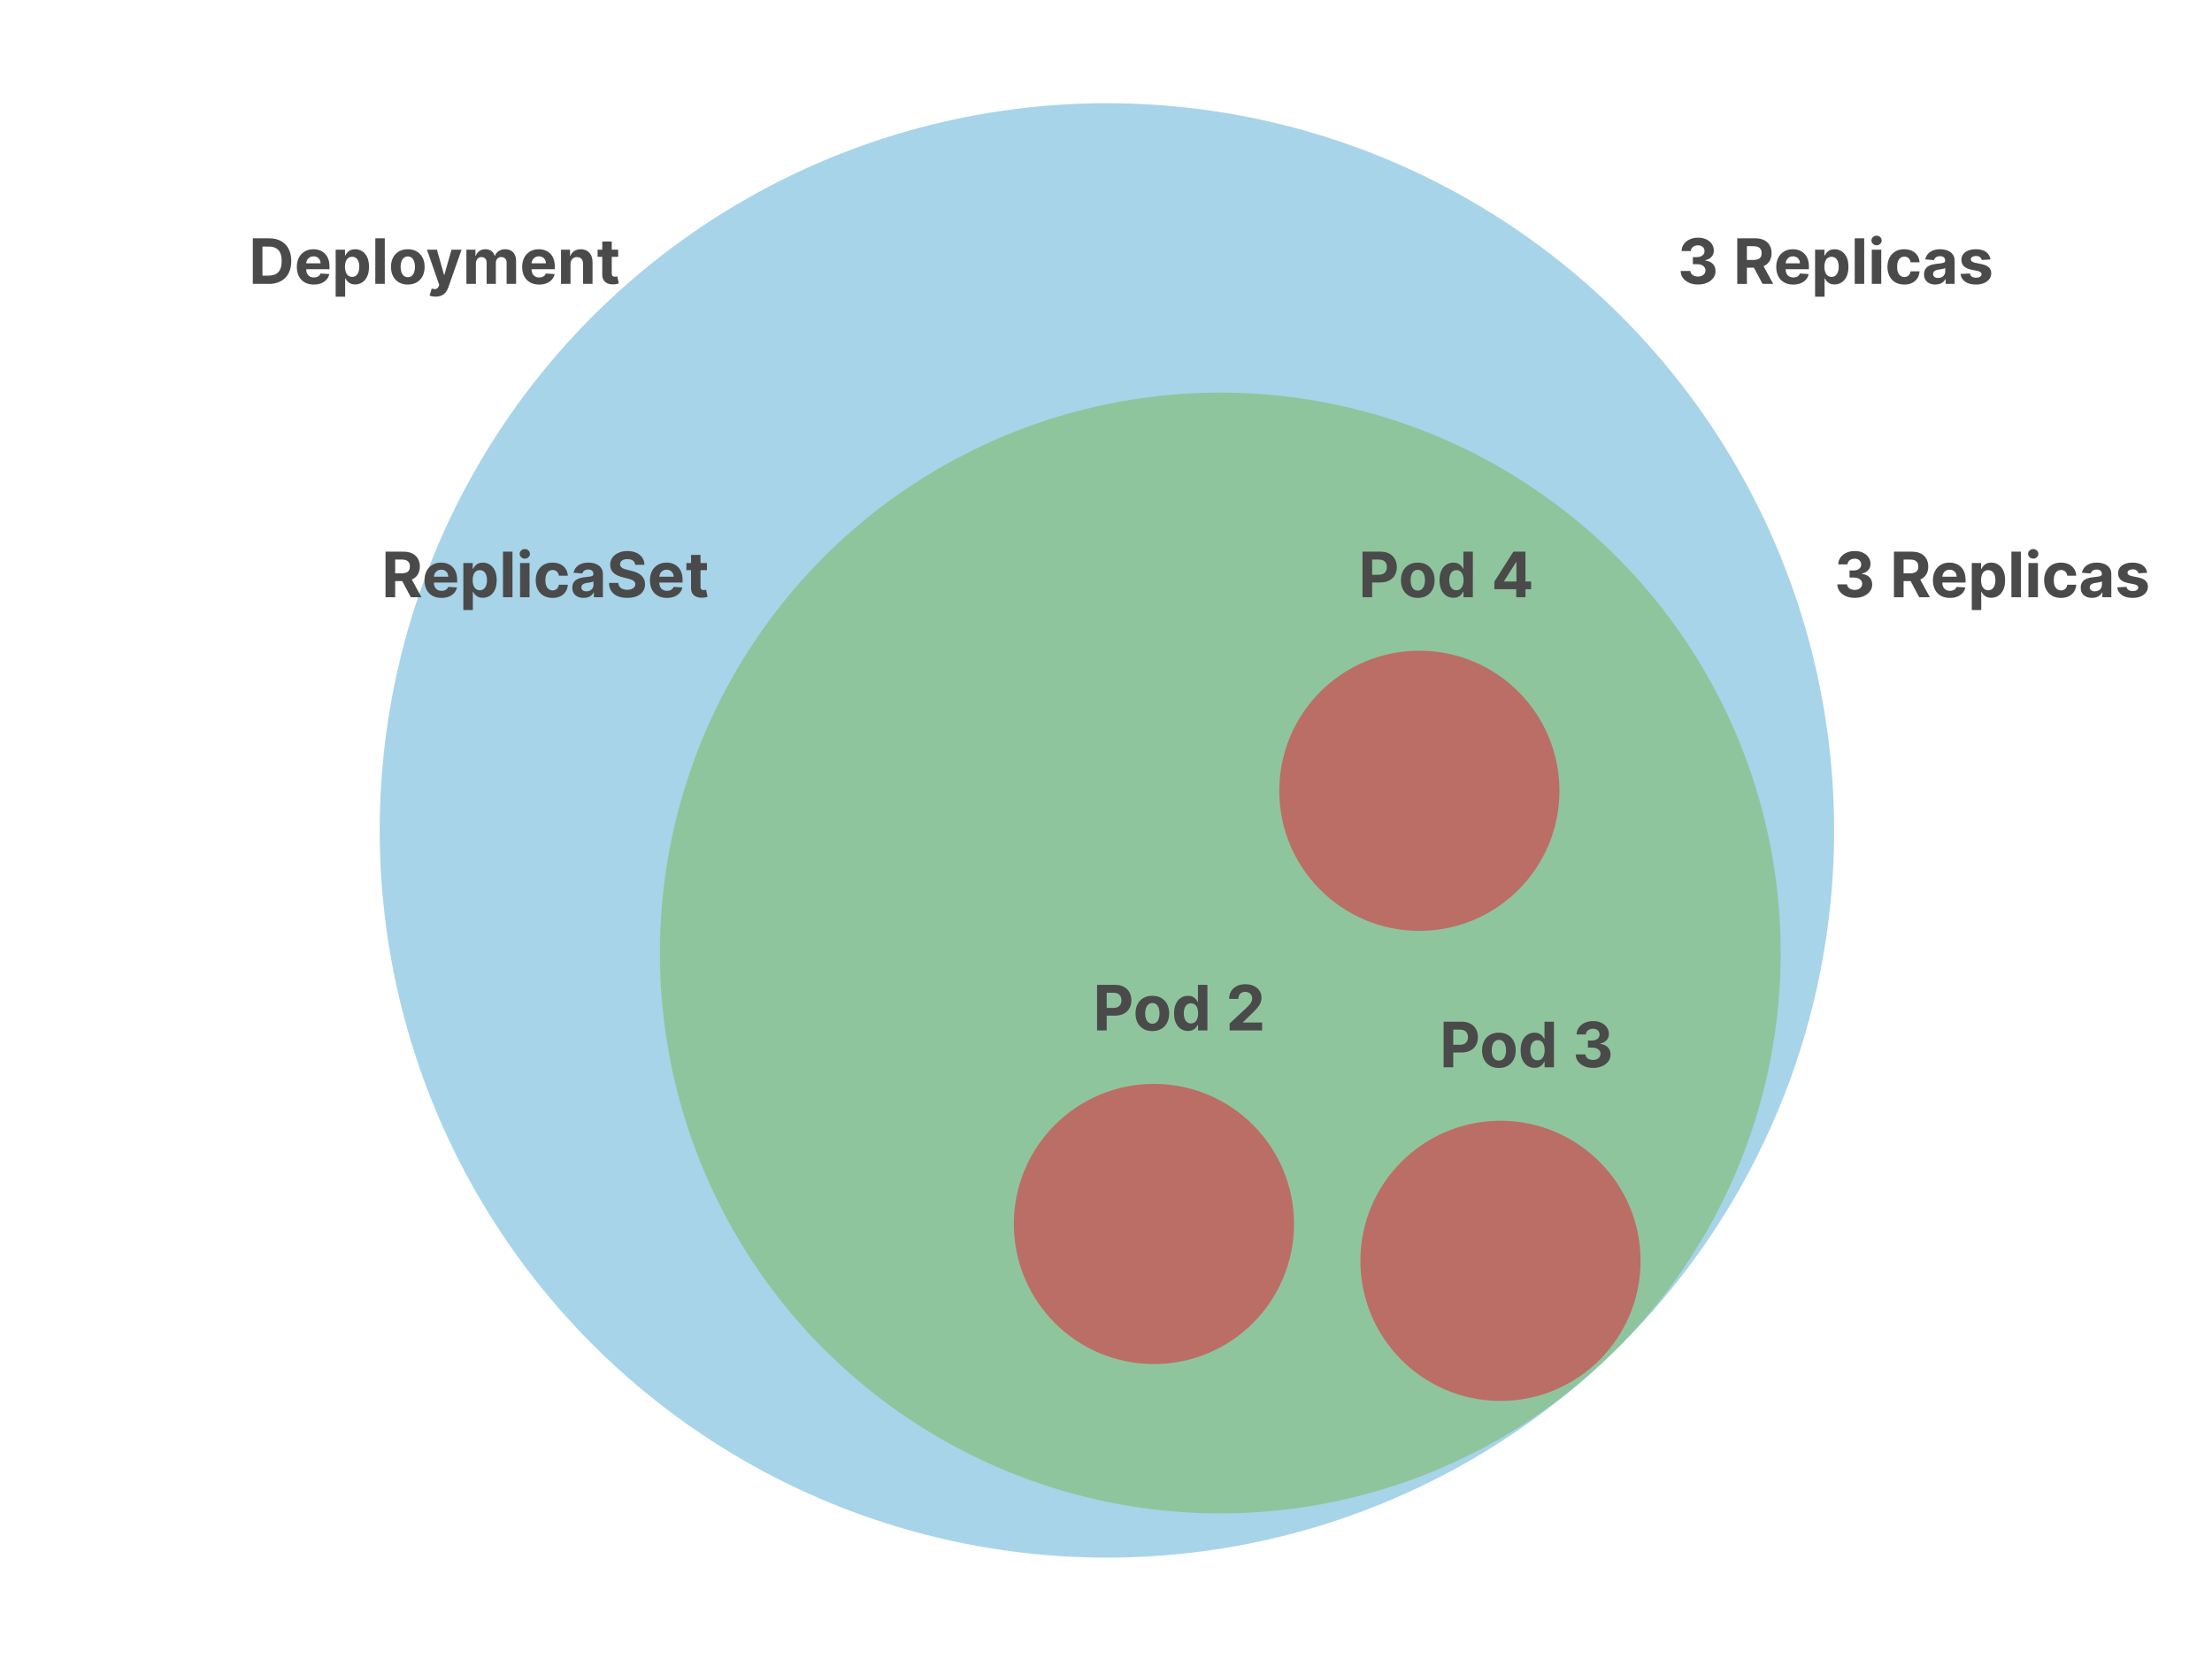 <svg viewBox="0 0 1200 900" xmlns="http://www.w3.org/2000/svg"><style>.sans-serif{font-family:-apple-system,BlinkMacSystemFont,'avenir next', avenir,'helvetica neue',helvetica,ubuntu,roboto,noto,'segoe ui',arial,sans-serif}</style><g fill="none" fill-rule="evenodd"><circle fill-opacity="0.5" fill="#50ABD2" cx="600.5" cy="450.5" r="394.5"></circle><path d="M921.144 154.338q-2.704 0-4.811-.936-2.107-.935-3.32-2.583-1.214-1.649-1.25-3.81h5.264q.048.906.598 1.588.549.682 1.467 1.056.917.375 2.064.375 1.196 0 2.113-.423.918-.422 1.437-1.171.52-.749.52-1.727 0-.99-.55-1.756-.55-.767-1.57-1.202-1.02-.434-2.42-.434h-2.307v-3.84h2.306q1.184 0 2.095-.41.912-.41 1.419-1.141.507-.73.507-1.709 0-.93-.44-1.636-.441-.706-1.232-1.105-.791-.398-1.842-.398-1.062 0-1.943.38-.882.38-1.413 1.08-.531.701-.568 1.643h-5.01q.036-2.137 1.22-3.767 1.183-1.63 3.193-2.554 2.01-.923 4.546-.923 2.56 0 4.479.93 1.92.929 2.988 2.505 1.069 1.575 1.057 3.531.012 2.077-1.286 3.465-1.298 1.389-3.375 1.763v.193q2.729.35 4.16 1.89 1.43 1.54 1.418 3.846.012 2.112-1.213 3.755-1.226 1.642-3.375 2.583-2.149.942-4.926.942zm26.539-.338h-5.228v-24.727h9.755q2.801 0 4.788.996 1.986.996 3.03 2.813 1.044 1.817 1.044 4.268 0 2.463-1.062 4.232-1.063 1.769-3.073 2.71-2.01.942-4.86.942h-6.532v-4.201h5.687q1.497 0 2.487-.41.99-.411 1.48-1.232.489-.821.489-2.04 0-1.232-.49-2.078-.488-.845-1.485-1.285-.996-.441-2.505-.441h-3.525V154zm2.487-11.253h5.638L961.954 154h-5.771l-6.013-11.253zm22.638 11.615q-2.861 0-4.92-1.165-2.058-1.165-3.17-3.308-1.11-2.143-1.11-5.077 0-2.862 1.11-5.023 1.112-2.161 3.134-3.369 2.022-1.207 4.751-1.207 1.835 0 3.423.586 1.588.585 2.777 1.756 1.19 1.172 1.853 2.94.664 1.77.664 4.136v1.412h-15.66v-3.187h10.819q0-1.111-.483-1.968t-1.334-1.346q-.852-.49-1.975-.49-1.17 0-2.07.538-.9.537-1.407 1.437t-.519 1.998v3.03q0 1.377.513 2.379t1.455 1.545q.942.544 2.234.544.857 0 1.57-.242.712-.241 1.219-.724.507-.483.773-1.183l4.757.314q-.363 1.714-1.48 2.988-1.116 1.274-2.873 1.98-1.757.706-4.05.706zm17.012 6.593h-5.143v-25.5h5.07v3.115h.23q.338-.749.984-1.528.646-.779 1.69-1.304 1.045-.525 2.603-.525 2.028 0 3.742 1.057 1.715 1.056 2.741 3.175 1.026 2.119 1.026 5.306 0 3.103-.996 5.234t-2.704 3.224q-1.709 1.093-3.822 1.093-1.497 0-2.541-.495-1.044-.495-1.709-1.25-.664-.754-1.014-1.527h-.157v9.925zm-.108-16.228q0 1.654.458 2.886.46 1.231 1.329 1.914.869.682 2.113.682 1.255 0 2.125-.694.869-.695 1.322-1.932.452-1.238.452-2.856 0-1.606-.446-2.825-.447-1.22-1.316-1.908-.87-.688-2.137-.688-1.256 0-2.12.664-.863.664-1.322 1.884-.458 1.22-.458 2.873zm16.468-15.454h5.144V154h-5.144v-24.727zM1020.572 154h-5.143v-18.545h5.143V154zm-2.547-20.936q-1.147 0-1.968-.767-.821-.766-.821-1.841 0-1.063.82-1.83.822-.766 1.957-.766 1.159 0 1.974.767.815.766.815 1.829 0 1.075-.815 1.841-.815.767-1.962.767zm15.032 21.298q-2.85 0-4.896-1.213-2.047-1.214-3.14-3.375-1.092-2.161-1.092-4.974 0-2.85 1.105-5.005 1.104-2.155 3.145-3.369 2.04-1.213 4.854-1.213 2.427 0 4.25.881 1.823.882 2.885 2.476 1.063 1.593 1.171 3.743h-4.853q-.205-1.389-1.08-2.24-.876-.851-2.289-.851-1.195 0-2.083.646-.887.645-1.382 1.877-.495 1.232-.495 2.982 0 1.775.489 3.019.489 1.243 1.382 1.895.894.652 2.09.652.88 0 1.587-.362.706-.362 1.171-1.056.465-.695.61-1.673h4.853q-.12 2.125-1.153 3.737-1.032 1.612-2.843 2.518-1.811.905-4.286.905zm16.88-.012q-1.776 0-3.164-.622-1.389-.621-2.192-1.847-.803-1.225-.803-3.06 0-1.546.568-2.597.567-1.05 1.545-1.69.978-.64 2.228-.966 1.25-.326 2.626-.459 1.618-.169 2.608-.32.99-.15 1.437-.452.447-.302.447-.894v-.072q0-1.147-.719-1.775-.718-.628-2.034-.628-1.389 0-2.21.61-.82.61-1.086 1.527l-4.758-.386q.363-1.69 1.425-2.928 1.063-1.238 2.747-1.908 1.684-.67 3.906-.67 1.545 0 2.964.362 1.419.363 2.523 1.123 1.105.76 1.745 1.95.64 1.19.64 2.843V154h-4.878v-2.572h-.145q-.446.87-1.195 1.528-.749.658-1.8 1.026-1.05.368-2.426.368zm1.472-3.55q1.135 0 2.004-.452.87-.453 1.365-1.226.495-.773.495-1.75v-1.969q-.242.157-.658.284-.417.127-.936.23-.52.102-1.038.18-.52.08-.942.14-.906.132-1.582.422t-1.05.779q-.375.489-.375 1.213 0 1.05.767 1.6t1.95.55zm28.398-10.057l-4.709.29q-.12-.604-.52-1.093-.398-.489-1.044-.785-.646-.296-1.539-.296-1.195 0-2.016.501-.821.502-.821 1.335 0 .664.53 1.122.532.46 1.824.737l3.357.676q2.704.556 4.032 1.787 1.328 1.232 1.328 3.236 0 1.823-1.068 3.2-1.069 1.376-2.922 2.143-1.853.766-4.268.766-3.683 0-5.862-1.54-2.18-1.539-2.554-4.195l5.06-.265q.229 1.122 1.11 1.708.882.586 2.258.586 1.352 0 2.18-.526.826-.525.838-1.358-.012-.7-.591-1.153-.58-.453-1.787-.694l-3.212-.64q-2.716-.544-4.038-1.884-1.323-1.34-1.323-3.417 0-1.787.972-3.078.972-1.292 2.741-1.993 1.769-.7 4.148-.7 3.513 0 5.535 1.485 2.023 1.485 2.36 4.045z" fill="#4A4A4A" fill-rule="nonzero"></path><circle fill-opacity="0.5" fill="#78B653" cx="662" cy="517" r="304"></circle><path d="M1006.144 324.338q-2.704 0-4.811-.936-2.107-.935-3.32-2.583-1.214-1.649-1.25-3.81h5.264q.048.906.598 1.588.549.682 1.467 1.056.917.375 2.064.375 1.196 0 2.113-.423.918-.422 1.437-1.171.52-.749.52-1.727 0-.99-.55-1.756-.55-.767-1.57-1.202-1.02-.434-2.42-.434h-2.307v-3.84h2.306q1.184 0 2.095-.41.912-.41 1.419-1.141.507-.73.507-1.709 0-.93-.44-1.636-.441-.706-1.232-1.105-.791-.398-1.842-.398-1.062 0-1.943.38-.882.38-1.413 1.08-.531.701-.568 1.643h-5.01q.036-2.137 1.22-3.767 1.183-1.63 3.193-2.554 2.01-.923 4.546-.923 2.56 0 4.479.93 1.92.929 2.988 2.505 1.069 1.575 1.057 3.531.012 2.077-1.286 3.465-1.298 1.389-3.375 1.763v.193q2.729.35 4.16 1.89 1.43 1.54 1.418 3.846.012 2.112-1.213 3.755-1.226 1.642-3.375 2.583-2.149.942-4.926.942zm26.539-.338h-5.228v-24.727h9.755q2.801 0 4.788.996 1.986.996 3.03 2.813 1.044 1.817 1.044 4.268 0 2.463-1.062 4.232-1.063 1.769-3.073 2.71-2.01.942-4.86.942h-6.532v-4.201h5.687q1.497 0 2.487-.41.99-.411 1.48-1.232.488-.821.488-2.04 0-1.232-.488-2.078-.49-.845-1.486-1.285-.996-.441-2.505-.441h-3.525V324zm2.487-11.253h5.638l6.146 11.253h-5.771l-6.013-11.253zm22.638 11.615q-2.861 0-4.92-1.165-2.058-1.165-3.17-3.308-1.11-2.143-1.11-5.077 0-2.862 1.11-5.023 1.112-2.161 3.134-3.369 2.022-1.207 4.751-1.207 1.835 0 3.423.586 1.588.585 2.777 1.756 1.19 1.172 1.853 2.94.664 1.77.664 4.136v1.412h-15.66v-3.187h10.819q0-1.111-.483-1.968t-1.334-1.346q-.852-.49-1.975-.49-1.17 0-2.07.538-.9.537-1.407 1.437t-.519 1.998v3.03q0 1.377.513 2.379t1.455 1.545q.942.544 2.234.544.857 0 1.57-.242.712-.241 1.219-.724.507-.483.773-1.183l4.757.313q-.363 1.715-1.48 2.989-1.116 1.274-2.873 1.98-1.757.706-4.05.706zm17.012 6.593h-5.143v-25.5h5.07v3.115h.23q.338-.749.984-1.528.646-.779 1.69-1.304 1.045-.525 2.603-.525 2.028 0 3.742 1.057 1.715 1.056 2.741 3.175 1.026 2.119 1.026 5.306 0 3.103-.996 5.234t-2.704 3.224q-1.709 1.093-3.822 1.093-1.497 0-2.541-.495-1.044-.495-1.709-1.25-.664-.754-1.014-1.527h-.157v9.925zm-.108-16.228q0 1.654.458 2.886.46 1.231 1.329 1.914.869.682 2.113.682 1.255 0 2.125-.694.869-.695 1.322-1.932.452-1.238.452-2.856 0-1.606-.446-2.825-.447-1.22-1.316-1.908-.87-.688-2.137-.688-1.256 0-2.12.664-.863.664-1.322 1.884-.458 1.22-.458 2.873zm16.468-15.454h5.144V324h-5.144v-24.727zM1105.572 324h-5.143v-18.545h5.143V324zm-2.547-20.936q-1.147 0-1.968-.767-.821-.766-.821-1.841 0-1.063.82-1.83.822-.766 1.957-.766 1.159 0 1.974.767.815.766.815 1.829 0 1.075-.815 1.841-.815.767-1.962.767zm15.032 21.298q-2.85 0-4.896-1.213-2.047-1.214-3.14-3.375-1.092-2.161-1.092-4.974 0-2.85 1.105-5.005 1.104-2.155 3.145-3.369 2.04-1.213 4.854-1.213 2.427 0 4.25.881 1.823.882 2.885 2.476 1.063 1.593 1.171 3.743h-4.853q-.205-1.389-1.08-2.24-.876-.851-2.289-.851-1.195 0-2.083.646-.887.645-1.382 1.877-.495 1.232-.495 2.982 0 1.775.489 3.019.489 1.243 1.382 1.895.894.652 2.09.652.88 0 1.587-.362.706-.362 1.171-1.056.465-.695.61-1.673h4.853q-.12 2.125-1.153 3.737-1.032 1.612-2.843 2.518-1.811.905-4.286.905zm16.88-.012q-1.776 0-3.164-.622-1.389-.621-2.192-1.847-.803-1.225-.803-3.06 0-1.546.568-2.597.567-1.05 1.545-1.69.978-.64 2.228-.966 1.25-.326 2.626-.459 1.618-.169 2.608-.32.99-.15 1.437-.452.447-.302.447-.894v-.072q0-1.147-.719-1.775-.718-.628-2.034-.628-1.389 0-2.21.61-.82.61-1.086 1.527l-4.758-.386q.363-1.69 1.425-2.928 1.063-1.238 2.747-1.908 1.684-.67 3.906-.67 1.545 0 2.964.362 1.419.363 2.523 1.123 1.105.76 1.745 1.95.64 1.19.64 2.843V324h-4.878v-2.572h-.145q-.446.87-1.195 1.528-.749.658-1.8 1.026-1.05.368-2.426.368zm1.472-3.55q1.135 0 2.004-.452.87-.453 1.365-1.226.495-.773.495-1.75v-1.969q-.242.157-.658.284-.417.127-.936.23-.52.102-1.038.18-.52.08-.942.14-.906.132-1.582.422t-1.05.779q-.375.489-.375 1.213 0 1.05.767 1.6t1.95.55zm28.398-10.057l-4.709.29q-.12-.604-.52-1.093-.398-.489-1.044-.785-.646-.296-1.539-.296-1.195 0-2.016.501-.821.502-.821 1.335 0 .664.53 1.122.532.46 1.824.737l3.357.676q2.704.556 4.032 1.787 1.328 1.232 1.328 3.236 0 1.823-1.068 3.2-1.069 1.376-2.922 2.143-1.853.766-4.268.766-3.683 0-5.862-1.54-2.18-1.539-2.554-4.195l5.06-.265q.229 1.122 1.11 1.708.882.586 2.258.586 1.352 0 2.18-.526.826-.525.838-1.358-.012-.7-.591-1.153-.58-.453-1.787-.694l-3.212-.64q-2.716-.544-4.038-1.884-1.323-1.34-1.323-3.417 0-1.787.972-3.078.972-1.292 2.741-1.993 1.769-.7 4.148-.7 3.513 0 5.535 1.485 2.023 1.485 2.36 4.045z" fill="#4A4A4A" fill-rule="nonzero"></path><circle fill-opacity="0.5" fill="#E8182E" cx="626" cy="664" r="76"></circle><path d="M145.915 154h-8.766v-24.727h8.838q3.731 0 6.424 1.479 2.692 1.479 4.147 4.244 1.455 2.765 1.455 6.616 0 3.864-1.455 6.64-1.455 2.778-4.166 4.263-2.71 1.485-6.477 1.485zm-3.538-20.248v15.769h3.32q2.319 0 3.906-.827 1.588-.828 2.391-2.572.803-1.745.803-4.51 0-2.74-.803-4.48-.803-1.738-2.385-2.559-1.581-.82-3.9-.82h-3.332zm27.855 20.61q-2.862 0-4.92-1.165-2.06-1.165-3.17-3.308-1.11-2.143-1.11-5.077 0-2.862 1.11-5.023 1.11-2.161 3.133-3.369 2.023-1.207 4.751-1.207 1.836 0 3.423.586 1.588.585 2.777 1.756 1.19 1.172 1.854 2.94.664 1.77.664 4.136v1.412h-15.66v-3.187h10.818q0-1.111-.483-1.968t-1.334-1.346q-.851-.49-1.974-.49-1.171 0-2.07.538-.9.537-1.407 1.437-.508.9-.52 1.998v3.03q0 1.377.513 2.379.514 1.002 1.455 1.545.942.544 2.234.544.857 0 1.57-.242.712-.241 1.22-.724.506-.483.772-1.183l4.757.314q-.362 1.714-1.48 2.988-1.116 1.274-2.873 1.98-1.756.706-4.05.706zm17.012 6.593H182.1v-25.5h5.071v3.115h.23q.338-.749.984-1.528.646-.779 1.69-1.304t2.602-.525q2.028 0 3.743 1.057 1.714 1.056 2.74 3.175 1.027 2.119 1.027 5.306 0 3.103-.996 5.234t-2.705 3.224q-1.708 1.093-3.821 1.093-1.497 0-2.542-.495-1.044-.495-1.708-1.25-.664-.754-1.014-1.527h-.157v9.925zm-.11-16.228q0 1.654.46 2.886.459 1.231 1.328 1.914.87.682 2.113.682 1.255 0 2.125-.694.87-.695 1.322-1.932.453-1.238.453-2.856 0-1.606-.447-2.825-.447-1.22-1.316-1.908-.87-.688-2.137-.688-1.256 0-2.12.664-.862.664-1.321 1.884-.46 1.22-.46 2.873zm16.47-15.454h5.143V154h-5.143v-24.727zm17.628 25.09q-2.814 0-4.86-1.202-2.047-1.201-3.158-3.357-1.11-2.155-1.11-5.004 0-2.874 1.11-5.029 1.111-2.155 3.158-3.357 2.046-1.2 4.86-1.2 2.813 0 4.86 1.2 2.046 1.202 3.157 3.357 1.11 2.155 1.11 5.029 0 2.85-1.11 5.004-1.111 2.156-3.158 3.357-2.046 1.201-4.86 1.201zm.024-3.985q1.28 0 2.137-.73.857-.731 1.298-1.999.44-1.268.44-2.886 0-1.617-.44-2.885-.441-1.268-1.298-2.004-.857-.737-2.137-.737-1.292 0-2.168.737-.875.736-1.316 2.004-.44 1.268-.44 2.885 0 1.618.44 2.886.441 1.268 1.316 1.998.876.73 2.168.73zm15.02 10.54q-.978 0-1.83-.15-.85-.152-1.406-.369l1.159-3.851q1.364.422 2.3.223.936-.2 1.479-1.455l.302-.785-6.653-19.076h5.41l3.839 13.619h.193l3.876-13.62 5.445.025-7.208 20.525q-.52 1.485-1.407 2.59-.887 1.105-2.24 1.715-1.352.61-3.26.61zm21.89-6.918h-5.144v-18.545h4.902v3.272h.217q.58-1.63 1.932-2.572 1.352-.942 3.236-.942 1.908 0 3.248.948 1.34.948 1.787 2.566h.193q.567-1.594 2.059-2.554 1.49-.96 3.531-.96 2.596 0 4.22 1.648 1.624 1.648 1.624 4.667V154h-5.132v-11.458q0-1.546-.82-2.318-.822-.773-2.053-.773-1.4 0-2.185.887-.785.888-.785 2.337V154h-4.987v-11.567q0-1.364-.779-2.173-.778-.809-2.046-.809-.857 0-1.54.429-.682.428-1.08 1.195-.399.767-.399 1.793V154zm34.313.362q-2.861 0-4.92-1.165-2.058-1.165-3.17-3.308-1.11-2.143-1.11-5.077 0-2.862 1.11-5.023 1.112-2.161 3.134-3.369 2.022-1.207 4.751-1.207 1.835 0 3.423.586 1.588.585 2.777 1.756 1.19 1.172 1.853 2.94.664 1.77.664 4.136v1.412h-15.66v-3.187h10.819q0-1.111-.483-1.968t-1.334-1.346q-.851-.49-1.974-.49-1.171 0-2.071.538-.9.537-1.407 1.437t-.519 1.998v3.03q0 1.377.513 2.379t1.455 1.545q.942.544 2.234.544.857 0 1.57-.242.712-.241 1.219-.724.507-.483.773-1.183l4.757.314q-.362 1.714-1.48 2.988-1.116 1.274-2.873 1.98-1.757.706-4.05.706zm17.012-11.084V154h-5.143v-18.545h4.902v3.272h.217q.616-1.618 2.065-2.566 1.449-.948 3.513-.948 1.932 0 3.37.845 1.436.845 2.233 2.409.797 1.564.797 3.725V154H316.3v-10.89q.012-1.703-.87-2.663-.88-.96-2.426-.96-1.038 0-1.83.447-.79.447-1.23 1.298-.441.851-.454 2.046zm14.694-7.823h11.169v3.863h-11.169v-3.863zm2.536 13.522v-17.966h5.143v17.29q0 .712.218 1.105.217.392.61.55.392.156.911.156.362 0 .724-.066l.556-.103.809 3.828q-.387.12-1.087.283-.7.163-1.702.2-1.86.072-3.254-.495-1.395-.568-2.167-1.763-.773-1.196-.761-3.019zM214.377 324h-5.228v-24.727h9.756q2.801 0 4.787.996 1.986.996 3.03 2.813 1.045 1.817 1.045 4.268 0 2.463-1.062 4.232-1.063 1.769-3.073 2.71-2.01.942-4.86.942h-6.532v-4.201h5.687q1.497 0 2.487-.41.99-.411 1.48-1.232.488-.821.488-2.04 0-1.232-.489-2.078-.489-.845-1.485-1.285-.996-.441-2.505-.441h-3.526V324zm2.487-11.253h5.639L228.648 324h-5.77l-6.014-11.253zm22.639 11.615q-2.862 0-4.92-1.165-2.059-1.165-3.17-3.308-1.11-2.143-1.11-5.077 0-2.862 1.11-5.023 1.111-2.161 3.134-3.369 2.022-1.207 4.75-1.207 1.836 0 3.424.586 1.587.585 2.777 1.756 1.189 1.172 1.853 2.94.664 1.77.664 4.136v1.412h-15.66v-3.187h10.818q0-1.111-.483-1.968t-1.334-1.346q-.851-.49-1.974-.49-1.171 0-2.07.538-.9.537-1.407 1.437t-.52 1.998v3.03q0 1.377.514 2.379.513 1.002 1.455 1.545.941.544 2.233.544.858 0 1.57-.242.712-.241 1.22-.724.507-.483.772-1.183l4.757.313q-.362 1.715-1.479 2.989-1.117 1.274-2.873 1.98-1.757.706-4.051.706zm17.012 6.593h-5.144v-25.5h5.071v3.115h.23q.338-.749.984-1.528.646-.779 1.69-1.304 1.045-.525 2.602-.525 2.029 0 3.743 1.057 1.715 1.056 2.74 3.175 1.027 2.119 1.027 5.306 0 3.103-.996 5.234t-2.705 3.224q-1.708 1.093-3.82 1.093-1.498 0-2.542-.495-1.045-.495-1.709-1.25-.664-.754-1.014-1.527h-.157v9.925zm-.109-16.228q0 1.654.46 2.886.458 1.231 1.327 1.914.87.682 2.113.682 1.256 0 2.125-.694.87-.695 1.322-1.932.453-1.238.453-2.856 0-1.606-.447-2.825-.447-1.22-1.316-1.908-.87-.688-2.137-.688-1.256 0-2.119.664-.863.664-1.322 1.884-.459 1.22-.459 2.873zm16.469-15.454h5.143V324h-5.143v-24.727zM287.267 324h-5.143v-18.545h5.143V324zm-2.548-20.936q-1.147 0-1.968-.767-.82-.766-.82-1.841 0-1.063.82-1.83.821-.766 1.956-.766 1.16 0 1.974.767.815.766.815 1.829 0 1.075-.815 1.841-.815.767-1.962.767zm15.032 21.298q-2.849 0-4.896-1.213-2.046-1.214-3.139-3.375-1.092-2.161-1.092-4.974 0-2.85 1.104-5.005 1.105-2.155 3.146-3.369 2.04-1.213 4.853-1.213 2.427 0 4.25.881 1.823.882 2.886 2.476 1.062 1.593 1.171 3.743h-4.854q-.205-1.389-1.08-2.24-.876-.851-2.288-.851-1.196 0-2.083.646-.887.645-1.382 1.877-.495 1.232-.495 2.982 0 1.775.489 3.019.489 1.243 1.382 1.895.893.652 2.089.652.881 0 1.588-.362.706-.362 1.17-1.056.466-.695.61-1.673h4.854q-.12 2.125-1.153 3.737-1.032 1.612-2.843 2.518-1.811.905-4.287.905zm16.88-.012q-1.775 0-3.164-.622-1.388-.621-2.191-1.847-.803-1.225-.803-3.06 0-1.546.567-2.597.568-1.05 1.546-1.69.978-.64 2.228-.966 1.25-.326 2.626-.459 1.618-.169 2.608-.32.99-.15 1.436-.452.447-.302.447-.894v-.072q0-1.147-.718-1.775-.719-.628-2.035-.628-1.388 0-2.21.61-.82.61-1.086 1.527l-4.757-.386q.362-1.69 1.425-2.928 1.062-1.238 2.747-1.908 1.684-.67 3.905-.67 1.546 0 2.965.362 1.418.363 2.523 1.123 1.105.76 1.745 1.95.64 1.19.64 2.843V324h-4.878v-2.572h-.145q-.447.87-1.195 1.528-.749.658-1.8 1.026-1.05.368-2.426.368zm1.473-3.55q1.135 0 2.004-.452.87-.453 1.364-1.226.495-.773.495-1.75v-1.969q-.241.157-.658.284-.416.127-.935.23-.52.102-1.039.18-.519.08-.942.14-.905.132-1.581.422-.676.29-1.05.779-.375.489-.375 1.213 0 1.05.767 1.6.766.55 1.95.55zm31.488-14.416h-5.01q-.145-1.46-1.244-2.27-1.099-.809-2.982-.809-1.28 0-2.161.357-.882.356-1.347.984-.464.627-.464 1.424-.025.664.283 1.16.308.494.851.85.544.357 1.256.616.713.26 1.521.441l2.222.531q1.618.363 2.97.966 1.352.604 2.343 1.485.99.882 1.539 2.077.55 1.195.561 2.74-.012 2.27-1.153 3.93-1.14 1.661-3.284 2.573-2.143.911-5.161.911-2.995 0-5.21-.917-2.216-.918-3.453-2.723-1.238-1.805-1.298-4.473h5.059q.084 1.243.718 2.07.634.827 1.702 1.244 1.069.416 2.421.416 1.328 0 2.312-.386.984-.386 1.528-1.075.543-.688.543-1.581 0-.833-.489-1.4-.489-.568-1.425-.967-.935-.398-2.288-.724l-2.692-.676q-3.127-.761-4.938-2.379-1.811-1.618-1.8-4.359-.011-2.245 1.202-3.924 1.214-1.678 3.339-2.62 2.125-.941 4.829-.941 2.753 0 4.811.941 2.06.942 3.206 2.62 1.147 1.679 1.183 3.888zm12.195 17.978q-2.862 0-4.92-1.165-2.059-1.165-3.17-3.308-1.11-2.143-1.11-5.077 0-2.862 1.11-5.023 1.111-2.161 3.134-3.369 2.022-1.207 4.75-1.207 1.836 0 3.424.586 1.587.585 2.777 1.756 1.189 1.172 1.853 2.94.664 1.77.664 4.136v1.412h-15.66v-3.187h10.818q0-1.111-.483-1.968t-1.334-1.346q-.85-.49-1.974-.49-1.171 0-2.07.538-.9.537-1.407 1.437t-.52 1.998v3.03q0 1.377.514 2.379.513 1.002 1.455 1.545.942.544 2.233.544.858 0 1.57-.242.712-.241 1.22-.724.507-.483.772-1.183l4.757.313q-.362 1.715-1.479 2.989-1.117 1.274-2.873 1.98-1.757.706-4.051.706zm10.565-18.907h11.168v3.863h-11.168v-3.863zm2.535 13.522v-17.966h5.144v17.29q0 .712.217 1.105.217.392.61.55.392.156.911.156.362 0 .725-.066l.555-.103.809 3.828q-.386.12-1.087.283-.7.163-1.702.2-1.86.072-3.254-.495-1.395-.568-2.167-1.763-.773-1.196-.76-3.019z" fill="#4A4A4A" fill-rule="nonzero"></path><circle fill-opacity="0.5" fill="#E8182E" cx="770" cy="429" r="76"></circle><circle fill-opacity="0.5" fill="#E8182E" cx="814" cy="684" r="76"></circle><path d="M600.377 559h-5.228v-24.727h9.756q2.813 0 4.793 1.068 1.98 1.069 3.025 2.958 1.044 1.89 1.044 4.353t-1.062 4.347q-1.063 1.883-3.073 2.934-2.01 1.05-4.86 1.05h-6.218v-4.19h5.373q1.51 0 2.493-.525.984-.525 1.473-1.46.49-.937.49-2.156 0-1.232-.49-2.155-.489-.924-1.479-1.437-.99-.513-2.511-.513h-3.526V559zm24.764.362q-2.814 0-4.86-1.201-2.047-1.201-3.157-3.357-1.111-2.155-1.111-5.004 0-2.874 1.11-5.029 1.111-2.155 3.158-3.357 2.046-1.2 4.86-1.2 2.813 0 4.86 1.2 2.046 1.202 3.157 3.357 1.11 2.155 1.11 5.029 0 2.85-1.11 5.004-1.111 2.156-3.158 3.357-2.046 1.201-4.86 1.201zm.024-3.984q1.28 0 2.137-.73.857-.731 1.298-1.999.44-1.268.44-2.886 0-1.617-.44-2.885-.44-1.268-1.298-2.004-.857-.737-2.137-.737-1.292 0-2.167.737-.876.736-1.317 2.004-.44 1.268-.44 2.885 0 1.618.44 2.886.441 1.268 1.317 1.998.875.73 2.167.73zm19.294 3.924q-2.113 0-3.822-1.093-1.708-1.093-2.704-3.224-.996-2.13-.996-5.234 0-3.187 1.026-5.306t2.735-3.175q1.708-1.057 3.749-1.057 1.557 0 2.602.525 1.044.525 1.69 1.304.646.779.984 1.528h.157v-9.297h5.131V559h-5.07v-2.97h-.218q-.362.773-1.02 1.527-.658.755-1.703 1.25-1.044.495-2.541.495zm1.63-4.093q1.243 0 2.107-.682.863-.683 1.328-1.914.465-1.232.465-2.886 0-1.654-.46-2.873-.458-1.22-1.327-1.884-.87-.664-2.113-.664-1.268 0-2.137.688-.87.689-1.316 1.908-.447 1.22-.447 2.825 0 1.618.453 2.856.452 1.237 1.316 1.932.863.694 2.13.694zm38.6 3.791H667.06v-3.767l8.802-8.15q1.123-1.087 1.89-1.956.766-.87 1.165-1.708.398-.84.398-1.817 0-1.087-.495-1.878-.495-.79-1.352-1.22-.857-.428-1.944-.428-1.135 0-1.98.459t-1.304 1.316q-.459.857-.459 2.04h-4.962q0-2.427 1.098-4.213 1.099-1.787 3.08-2.765 1.98-.978 4.563-.978 2.656 0 4.63.935 1.974.936 3.073 2.59t1.099 3.791q0 1.401-.55 2.765-.549 1.365-1.95 3.025-1.4 1.66-3.948 3.978l-3.61 3.538v.169h10.384V559zm59.688-235h-5.228v-24.727h9.756q2.813 0 4.793 1.068 1.98 1.069 3.025 2.958 1.044 1.89 1.044 4.353t-1.062 4.347q-1.063 1.883-3.073 2.934-2.01 1.05-4.86 1.05h-6.218v-4.19h5.373q1.51 0 2.493-.525.984-.525 1.473-1.46.49-.937.49-2.156 0-1.232-.49-2.155-.489-.924-1.479-1.437-.99-.513-2.511-.513h-3.526V324zm24.764.362q-2.814 0-4.86-1.201-2.047-1.201-3.157-3.357-1.111-2.155-1.111-5.004 0-2.874 1.11-5.029 1.111-2.155 3.158-3.357 2.046-1.2 4.86-1.2 2.813 0 4.86 1.2 2.046 1.202 3.157 3.357 1.11 2.155 1.11 5.029 0 2.85-1.11 5.004-1.111 2.156-3.158 3.357-2.046 1.201-4.86 1.201zm.024-3.984q1.28 0 2.137-.73.857-.731 1.298-1.999.44-1.268.44-2.886 0-1.617-.44-2.885-.44-1.268-1.298-2.004-.857-.737-2.137-.737-1.292 0-2.167.737-.876.736-1.317 2.004-.44 1.268-.44 2.885 0 1.618.44 2.886.441 1.268 1.317 1.998.875.73 2.167.73zm19.294 3.924q-2.113 0-3.822-1.093-1.708-1.093-2.704-3.224-.996-2.13-.996-5.234 0-3.187 1.026-5.306t2.735-3.175q1.708-1.057 3.749-1.057 1.557 0 2.602.525 1.044.525 1.69 1.304.646.779.984 1.528h.157v-9.297h5.131V324h-5.07v-2.97h-.218q-.362.773-1.02 1.527-.658.755-1.703 1.25-1.044.495-2.541.495zm1.63-4.093q1.243 0 2.107-.682.863-.683 1.328-1.914.465-1.232.465-2.886 0-1.654-.46-2.873-.458-1.22-1.327-1.884-.87-.664-2.113-.664-1.268 0-2.137.688-.87.689-1.316 1.908-.447 1.22-.447 2.825 0 1.618.453 2.856.452 1.237 1.316 1.932.863.694 2.13.694zm40.532-.556h-19.934v-4.117l10.323-16.263h3.55v5.699h-2.101l-6.508 10.299v.193h14.67v4.19zM827.554 324h-4.999v-5.602l.097-1.823v-17.302h4.902V324zm-39.177 255h-5.228v-24.727h9.756q2.813 0 4.793 1.068 1.98 1.069 3.025 2.958 1.044 1.89 1.044 4.353t-1.062 4.347q-1.063 1.883-3.073 2.934-2.01 1.05-4.86 1.05h-6.218v-4.19h5.373q1.51 0 2.493-.525.984-.525 1.473-1.46.49-.937.49-2.156 0-1.232-.49-2.155-.489-.924-1.479-1.437-.99-.513-2.511-.513h-3.526V579zm24.764.362q-2.814 0-4.86-1.201-2.047-1.201-3.157-3.357-1.111-2.155-1.111-5.004 0-2.874 1.11-5.029 1.111-2.155 3.158-3.357 2.046-1.2 4.86-1.2 2.813 0 4.86 1.2 2.046 1.202 3.157 3.357 1.11 2.155 1.11 5.029 0 2.85-1.11 5.004-1.111 2.156-3.158 3.357-2.046 1.201-4.86 1.201zm.024-3.984q1.28 0 2.137-.73.857-.731 1.298-1.999.44-1.268.44-2.886 0-1.617-.44-2.885-.44-1.268-1.298-2.004-.857-.737-2.137-.737-1.292 0-2.167.737-.876.736-1.317 2.004-.44 1.268-.44 2.885 0 1.618.44 2.886.441 1.268 1.317 1.998.875.73 2.167.73zm19.294 3.924q-2.113 0-3.822-1.093-1.708-1.093-2.704-3.224-.996-2.13-.996-5.234 0-3.187 1.026-5.306t2.735-3.175q1.708-1.057 3.749-1.057 1.557 0 2.602.525 1.044.525 1.69 1.304.646.779.984 1.528h.157v-9.297h5.131V579h-5.07v-2.97h-.218q-.362.773-1.02 1.527-.658.755-1.703 1.25-1.044.495-2.541.495zm1.63-4.093q1.243 0 2.107-.682.863-.683 1.328-1.914.465-1.232.465-2.886 0-1.654-.46-2.873-.458-1.22-1.327-1.884-.87-.664-2.113-.664-1.268 0-2.137.688-.87.689-1.316 1.908-.447 1.22-.447 2.825 0 1.618.453 2.856.452 1.237 1.316 1.932.863.694 2.13.694zm30.112 4.13q-2.705 0-4.811-.937-2.107-.935-3.32-2.583-1.214-1.649-1.25-3.81h5.264q.048.906.597 1.588.55.682 1.467 1.056.918.375 2.065.375 1.195 0 2.113-.423.918-.422 1.437-1.171.519-.749.519-1.727 0-.99-.55-1.756-.549-.767-1.569-1.202-1.02-.434-2.42-.434h-2.307v-3.84h2.306q1.183 0 2.095-.41.912-.41 1.419-1.141.507-.73.507-1.709 0-.93-.44-1.636-.442-.706-1.232-1.105-.791-.398-1.842-.398-1.062 0-1.944.38-.881.38-1.412 1.08-.531.701-.568 1.643h-5.01q.036-2.137 1.22-3.767 1.182-1.63 3.193-2.554 2.01-.923 4.545-.923 2.56 0 4.48.93 1.92.929 2.988 2.505 1.069 1.575 1.057 3.531.012 2.077-1.286 3.465-1.298 1.389-3.375 1.763v.193q2.729.35 4.16 1.89 1.43 1.54 1.418 3.846.012 2.112-1.213 3.755-1.226 1.642-3.375 2.583-2.149.942-4.926.942z" fill="#4A4A4A" fill-rule="nonzero"></path></g></svg>